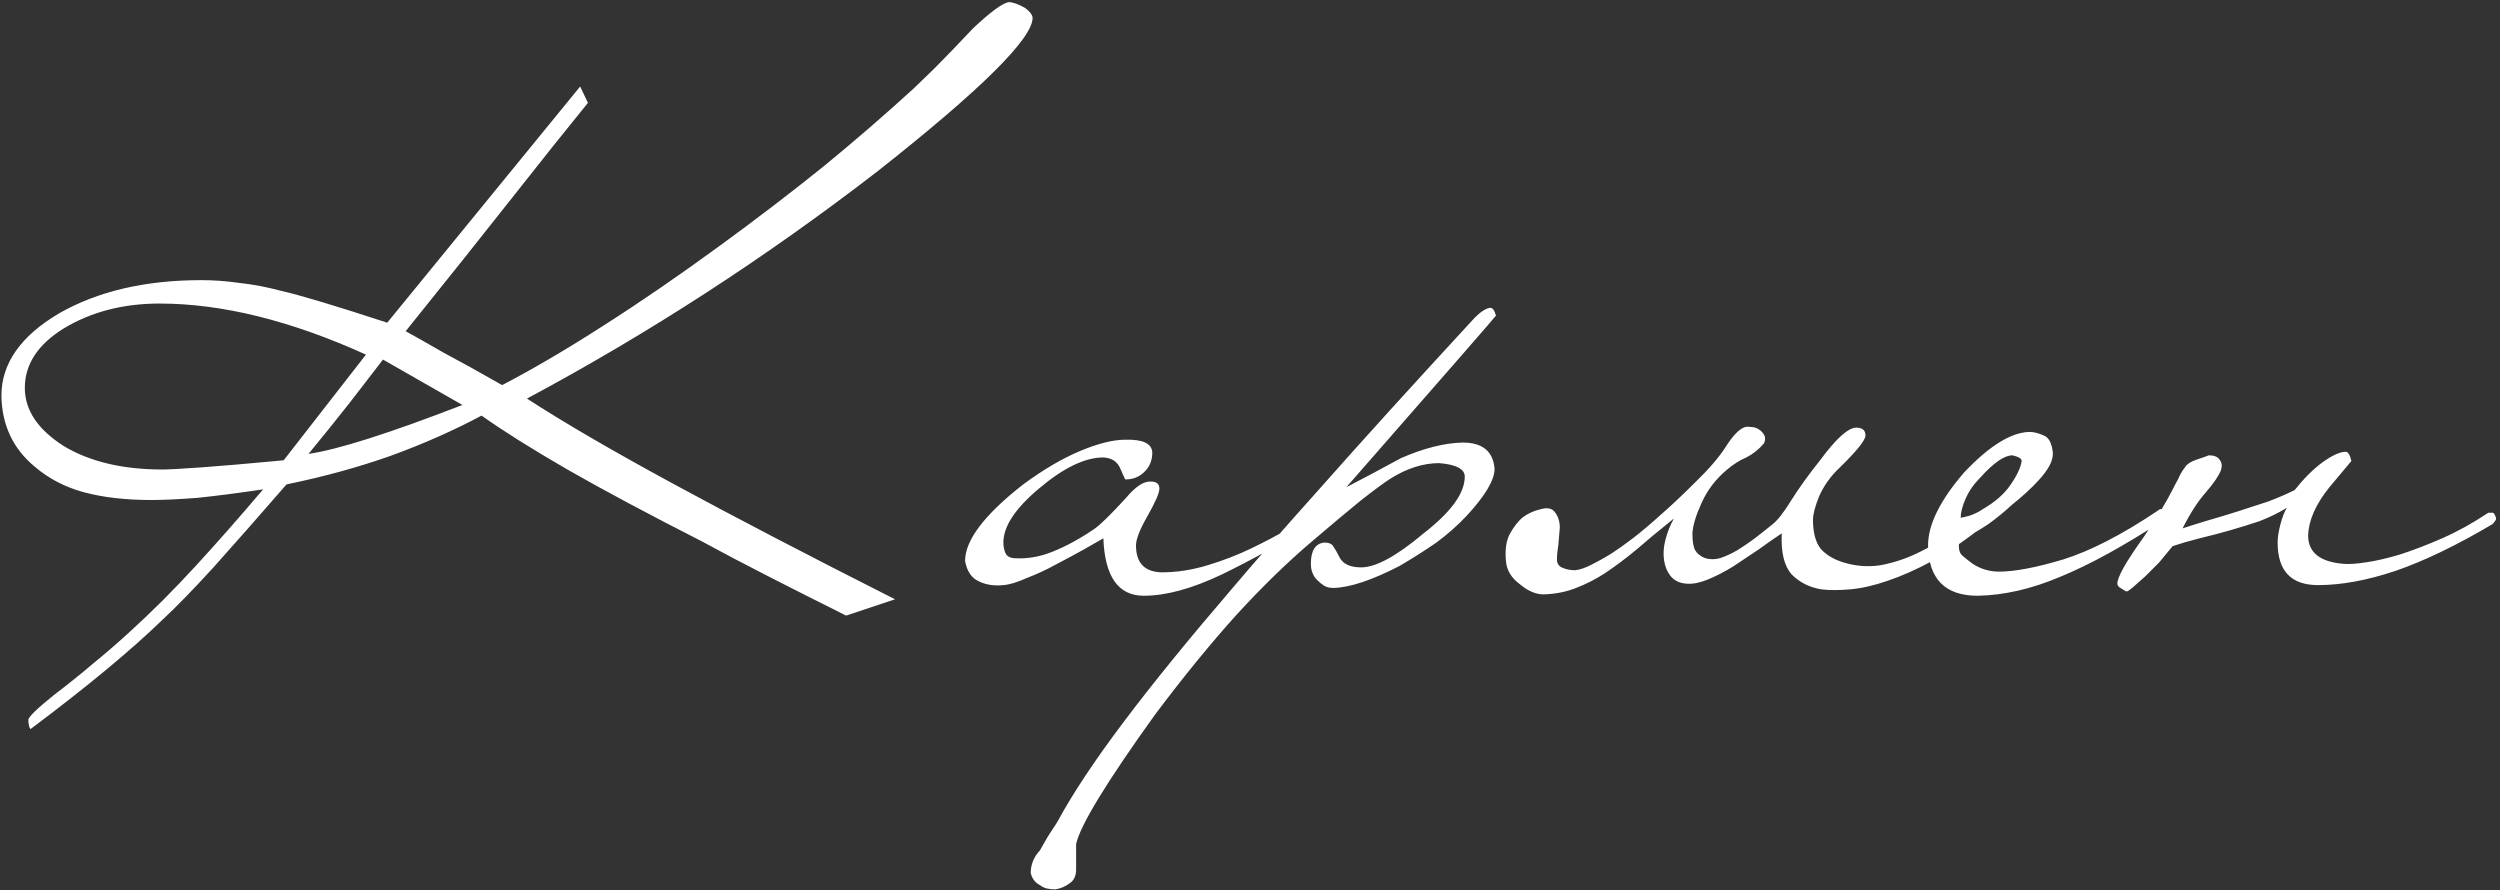 <?xml version="1.0" encoding="UTF-8"?> <svg xmlns="http://www.w3.org/2000/svg" width="705" height="251" viewBox="0 0 705 251" fill="none"><rect x="0" y="0" width="705" height="251" fill="#333333" stroke="none"/><path d="M148.6 112.4C158.867 119.067 172.6 127.067 189.8 136.4C207 145.733 227.867 156.6 252.4 169L238.6 173.6C231.133 169.867 224 166.267 217.2 162.8C210.4 159.333 203.933 155.933 197.8 152.6C182.867 145 170.267 138.267 160 132.4C149.867 126.533 141.8 121.467 135.8 117.2C127.8 121.467 119.2 125.267 110 128.6C100.933 131.8 91.2 134.467 80.8 136.6C72.8 145.8 65.933 153.6 60.2 160C54.467 166.267 49.733 171.133 46 174.6C36.933 183.4 24.467 193.733 8.6 205.6C8.2 205.067 8 204.2 8 203C8 202.2 10.4 199.867 15.2 196C19.067 193.067 22.8 190.067 26.4 187C30 184.067 33.533 181 37 177.8C43 172.333 49 166.333 55 159.8C61.133 153.133 67.533 145.867 74.2 138C67 139.067 60.8 139.867 55.6 140.4C50.4 140.8 46.067 141 42.6 141C35.4 141 29.067 140.267 23.6 138.8C18.267 137.333 13.667 134.933 9.8 131.6C3.667 126.533 0.533 119.867 0.4 111.6C0.4 102.533 5.8 94.8 16.6 88.4C27.533 82.133 40.933 79 56.8 79C60.267 79 63.867 79.267 67.6 79.8C71.333 80.2 75.2 80.933 79.2 82C84.533 83.2 94.533 86.2 109.2 91L163.6 24.4L165.8 29C159.933 36.2 152.8 45.133 144.4 55.8C136 66.467 126 79 114.4 93.4C117.067 94.867 120.6 96.867 125 99.4C129.533 101.8 135.067 104.867 141.6 108.6C150.533 103.933 160.067 98.333 170.2 91.8C180.467 85.267 191.533 77.667 203.4 69C213.8 61.4 223.467 54 232.4 46.8C241.333 39.467 249.733 32.2 257.6 25C258.667 23.933 260.6 22.067 263.4 19.4C266.2 16.6 269.867 12.8 274.4 8C279.2 3.467 282.533 1 284.4 0.6C285.6 0.6 287.133 1.133 289 2.2C290.333 3.133 291.067 4.067 291.2 5C291.2 10.867 276.667 25.267 247.6 48.2C216 72.6 183 94 148.6 112.4ZM108 101.4C105.2 105 102.067 109.067 98.6 113.6C95.133 118 91.267 122.8 87 128C95.267 126.8 109.733 122.2 130.4 114.2L108 101.4ZM103.2 100C82 90.4 62.6 85.6 45 85.6C34.733 85.6 25.733 87.933 18 92.6C10.667 97.133 7 102.733 7 109.4C7 115.667 10.667 121.133 18 125.8C25.333 130.2 34.6 132.4 45.8 132.4C47.533 132.4 51.2 132.2 56.8 131.8C62.4 131.4 70.133 130.733 80 129.8L103.2 100ZM371.95 145C372.217 146.067 371.95 146.8 371.15 147.2C361.95 152.933 353.083 157.867 344.55 162C336.15 166 328.817 168 322.55 168C315.35 168 311.55 162.6 311.15 151.8C309.95 152.467 308.083 153.533 305.55 155C303.15 156.333 300.55 157.733 297.75 159.2C295.083 160.667 292.35 161.933 289.55 163C286.883 164.2 284.683 164.867 282.95 165C280.417 165.267 278.15 164.933 276.15 164C274.017 163.067 272.683 161.133 272.15 158.2C272.15 152.333 277.617 145.133 288.55 136.6C294.15 132.467 299.483 129.333 304.55 127.2C309.617 125.067 313.883 124 317.35 124C322.283 123.867 324.817 125.067 324.95 127.6C324.95 130 324.083 131.933 322.35 133.4C321.017 134.6 319.35 135.2 317.35 135.2C317.217 135.067 317.083 134.8 316.95 134.4C316.817 134.133 316.683 133.867 316.55 133.6C316.417 133.2 316.217 132.733 315.95 132.2C315.15 130.2 313.55 129.133 311.15 129C305.95 129 299.883 131.933 292.95 137.8C286.283 143.4 282.95 148.467 282.95 153C282.95 154.067 283.15 155.067 283.55 156C283.95 156.8 284.683 157.267 285.75 157.4C289.483 157.667 293.15 157.067 296.75 155.6C300.483 154.133 304.417 152 308.55 149.2C310.283 148 313.283 145.067 317.55 140.4C320.217 137.2 322.55 135.667 324.55 135.8C326.15 135.8 326.95 136.467 326.95 137.8C326.95 139 325.817 141.6 323.55 145.6C321.417 149.333 320.35 152.067 320.35 153.8C320.35 158.733 322.75 161.267 327.55 161.4C331.817 161.4 336.15 160.733 340.55 159.4C344.95 158.067 349.083 156.467 352.95 154.6C356.817 152.733 360.217 150.933 363.15 149.2C366.217 147.333 368.417 145.933 369.75 145C370.15 144.6 370.55 144.333 370.95 144.2C371.35 143.933 371.683 144.2 371.95 145ZM421.864 89C421.864 89.133 407.797 105.267 379.664 137.4C382.197 136.067 384.731 134.733 387.264 133.4C389.797 132.067 392.397 130.667 395.064 129.2C401.464 126.4 407.264 124.933 412.464 124.8C418.064 124.8 421.064 127.267 421.464 132.2C421.464 135.4 418.797 139.867 413.464 145.6C410.931 148.267 408.131 150.733 405.064 153C401.997 155.133 398.531 157.333 394.664 159.6C386.931 163.6 380.731 165.667 376.064 165.8C374.997 165.8 374.131 165.6 373.464 165.2C372.797 164.8 372.131 164.267 371.464 163.6C370.264 162.4 369.664 160.867 369.664 159C369.664 155.267 370.931 153.267 373.464 153C374.797 153 375.664 153.4 376.064 154.2C376.464 154.733 376.997 155.667 377.664 157C378.597 159 380.664 160 383.864 160C387.997 160 393.864 156.8 401.464 150.4C409.197 144.4 413.064 139.067 413.064 134.4C413.064 132.267 410.664 131 405.864 130.6C401.331 130.6 396.731 132.067 392.064 135C390.197 136.2 387.397 138.267 383.664 141.2C380.064 144.133 375.531 147.933 370.064 152.6C363.131 158.467 355.997 165.4 348.664 173.4C341.331 181.533 333.664 190.933 325.664 201.6C312.064 220.533 304.664 232.667 303.464 238V245.2C303.464 247.067 302.797 248.4 301.464 249.2C300.397 250 299.131 250.533 297.664 250.8C296.864 250.8 296.131 250.733 295.464 250.6C294.664 250.467 293.931 250.133 293.264 249.6C291.931 248.933 291.064 247.8 290.664 246.2C290.664 243.8 291.531 241.667 293.264 239.8C294.731 237.133 295.931 235.133 296.864 233.8C297.664 232.6 298.131 231.867 298.264 231.6C302.531 223.733 308.731 214.4 316.864 203.6C324.997 192.8 335.131 180.333 347.264 166.2C352.997 159.4 361.531 149.667 372.864 137C384.064 124.333 398.397 108.533 415.864 89.6C417.597 87.867 419.064 86.933 420.264 86.8C420.931 86.8 421.464 87.533 421.864 89ZM513.661 166.2C510.328 165.667 507.528 164.267 505.261 162C503.128 159.6 502.194 155.733 502.461 150.4C500.461 151.733 498.261 153.267 495.861 155C493.461 156.6 491.061 158.2 488.661 159.8C486.261 161.267 483.928 162.467 481.661 163.4C479.394 164.333 477.394 164.733 475.661 164.6C473.661 164.467 472.128 163.733 471.061 162.4C470.128 161.2 469.528 159.733 469.261 158C468.994 156.133 469.128 154.2 469.661 152.2C470.194 150.067 470.994 148.067 472.061 146.2C468.061 149.4 464.528 152.333 461.461 155C458.394 157.533 455.461 159.733 452.661 161.6C449.994 163.333 447.261 164.733 444.461 165.8C441.794 166.867 438.861 167.467 435.661 167.6C433.394 167.733 431.061 166.8 428.661 164.8C426.128 162.933 424.794 160.667 424.661 158C424.394 154.8 424.794 152.267 425.861 150.4C426.928 148.533 428.061 147.067 429.261 146C430.861 144.8 432.594 144 434.461 143.6C436.328 143.067 437.661 143.333 438.461 144.4C439.394 145.6 439.861 147.067 439.861 148.8C439.728 150.4 439.594 152 439.461 153.6C439.194 155.2 439.061 156.6 439.061 157.8C439.061 159 439.661 159.8 440.861 160.2C441.794 160.6 442.928 160.8 444.261 160.8C445.594 160.667 447.261 160.067 449.261 159C450.861 158.2 452.528 157.267 454.261 156.2C456.128 155 458.194 153.533 460.461 151.8C462.728 150.067 465.261 147.933 468.061 145.4C470.994 142.867 474.328 139.733 478.061 136C481.928 132.267 484.794 128.933 486.661 126C488.528 123.067 490.194 121.267 491.661 120.6C492.194 120.333 492.861 120.267 493.661 120.4C494.461 120.4 495.194 120.6 495.861 121C496.528 121.4 497.061 121.933 497.461 122.6C497.861 123.267 497.861 124.067 497.461 125C495.994 126.733 494.328 128.067 492.461 129C490.594 129.8 488.794 130.933 487.061 132.4C483.861 135.067 481.461 138.2 479.861 141.8C478.261 145.267 477.394 148.133 477.261 150.4C477.261 152.667 477.528 154.267 478.061 155.2C478.594 156.133 479.528 156.867 480.861 157.4C482.194 157.8 483.594 157.8 485.061 157.4C486.661 156.867 488.261 156.133 489.861 155.2C491.594 154.133 493.261 153 494.861 151.8C496.594 150.467 498.194 149.2 499.661 148C501.128 146.933 502.928 144.667 505.061 141.2C507.328 137.6 510.061 133.8 513.261 129.8C517.794 123.667 521.194 120.6 523.461 120.6C525.194 120.6 526.061 121.333 526.061 122.8C526.061 124.133 523.594 127.2 518.661 132C516.261 134.267 514.394 136.867 513.061 139.8C511.861 142.733 511.261 145 511.261 146.6C511.261 150.2 511.994 152.933 513.461 154.8C515.061 156.533 517.194 157.8 519.861 158.6C523.328 159.667 526.794 159.933 530.261 159.4C533.861 158.733 537.328 157.6 540.661 156C543.994 154.4 547.194 152.6 550.261 150.6C553.328 148.467 556.261 146.4 559.061 144.4C559.594 144.133 559.994 144 560.261 144C560.661 144 560.994 144.4 561.261 145.2C561.261 146.133 560.994 146.867 560.461 147.4C554.994 151.8 549.928 155.333 545.261 158C540.594 160.533 536.261 162.467 532.261 163.8C528.394 165.133 524.861 165.933 521.661 166.2C518.594 166.467 515.928 166.467 513.661 166.2ZM610.513 144.6C610.646 145.533 610.446 146.267 609.913 146.8C598.846 154 589.246 159.267 581.113 162.6C572.979 166.067 565.179 167.867 557.712 168C548.512 168 543.846 163.267 543.712 153.8C543.712 147.933 547.112 141.067 553.912 133.2C560.979 125.733 567.112 121.933 572.313 121.8C573.513 121.8 574.846 122.133 576.313 122.8C577.779 123.333 578.646 125 578.913 127.8C578.913 129 578.579 130.2 577.913 131.4C577.246 132.6 576.313 133.867 575.113 135.2C574.046 136.4 572.779 137.667 571.313 139C569.979 140.2 568.646 141.333 567.313 142.4C565.312 144.267 563.112 146.067 560.712 147.8C558.312 149.4 555.579 151 552.512 152.6C552.246 154.333 552.446 155.6 553.112 156.4C553.779 157.067 554.846 157.933 556.312 159C558.579 160.467 561.046 161.2 563.712 161.2C568.113 161.2 574.113 160.067 581.713 157.8C589.446 155.4 598.379 150.8 608.513 144C608.913 143.6 609.313 143.467 609.713 143.6C610.246 143.6 610.513 143.933 610.513 144.6ZM570.113 130C570.113 129.333 569.246 128.8 567.513 128.4C565.246 128.4 562.246 130.467 558.512 134.6C556.646 136.467 555.246 138.467 554.312 140.6C553.379 142.733 552.912 144.533 552.912 146C553.179 146 554.046 145.8 555.512 145.4C556.979 144.867 558.179 144.267 559.112 143.6C562.579 141.6 565.179 139.333 566.913 136.8C568.779 134.133 569.846 131.867 570.113 130ZM653.694 165C646.094 165 642.294 161 642.294 153C642.294 151.533 642.56 149.8 643.094 147.8C643.627 145.8 644.227 144.267 644.894 143.2C642.494 144.667 639.894 145.933 637.094 147C634.294 147.933 631.494 148.8 628.694 149.6C625.894 150.4 623.094 151.133 620.294 151.8C617.627 152.467 615.094 153.2 612.694 154C611.494 155.467 610.227 157 608.894 158.6C607.427 160.067 606.094 161.4 604.894 162.6C603.56 163.8 602.427 164.8 601.494 165.6C600.56 166.4 599.96 166.8 599.694 166.8C599.56 166.8 599.094 166.533 598.294 166C597.494 165.6 597.094 165.133 597.094 164.6C597.094 163.667 597.694 162.133 598.894 160C600.094 157.867 602.027 154.933 604.694 151.2C606.827 148 608.494 145.4 609.694 143.4C610.894 141.4 611.827 139.733 612.494 138.4C613.16 137.067 613.76 135.933 614.294 135C614.694 133.933 615.36 132.8 616.294 131.6C616.827 130.8 617.894 130.133 619.494 129.6C621.094 129.067 622.227 128.667 622.894 128.4C624.36 128.4 625.36 128.8 625.894 129.6C626.56 130.4 626.694 131.4 626.294 132.6C625.76 134.067 624.36 136.133 622.094 138.8C619.827 141.333 617.627 144.733 615.494 149C617.494 148.333 619.827 147.6 622.494 146.8C625.294 146 628.16 145.133 631.094 144.2C634.027 143.267 636.894 142.333 639.694 141.4C642.494 140.333 644.96 139.267 647.094 138.2C649.627 135 652.227 132.4 654.894 130.4C657.694 128.4 659.894 127.4 661.494 127.4C662.16 127.4 662.694 128.267 663.094 130C663.094 130 661.027 132.467 656.894 137.4C653.027 142.2 651.027 146.733 650.894 151C650.894 155.8 654.227 158.467 660.894 159C662.36 159.133 664.427 159 667.094 158.6C669.894 158.2 673.094 157.467 676.694 156.4C680.427 155.2 684.427 153.667 688.694 151.8C692.96 149.933 697.294 147.533 701.694 144.6C701.96 144.6 702.294 144.6 702.694 144.6C703.094 144.467 703.427 144.8 703.694 145.6C703.96 146 703.96 146.4 703.694 146.8C703.427 147.2 703.16 147.533 702.894 147.8C692.76 153.8 683.627 158.2 675.494 161C667.494 163.667 660.227 165 653.694 165Z" fill="white"></path></svg> 